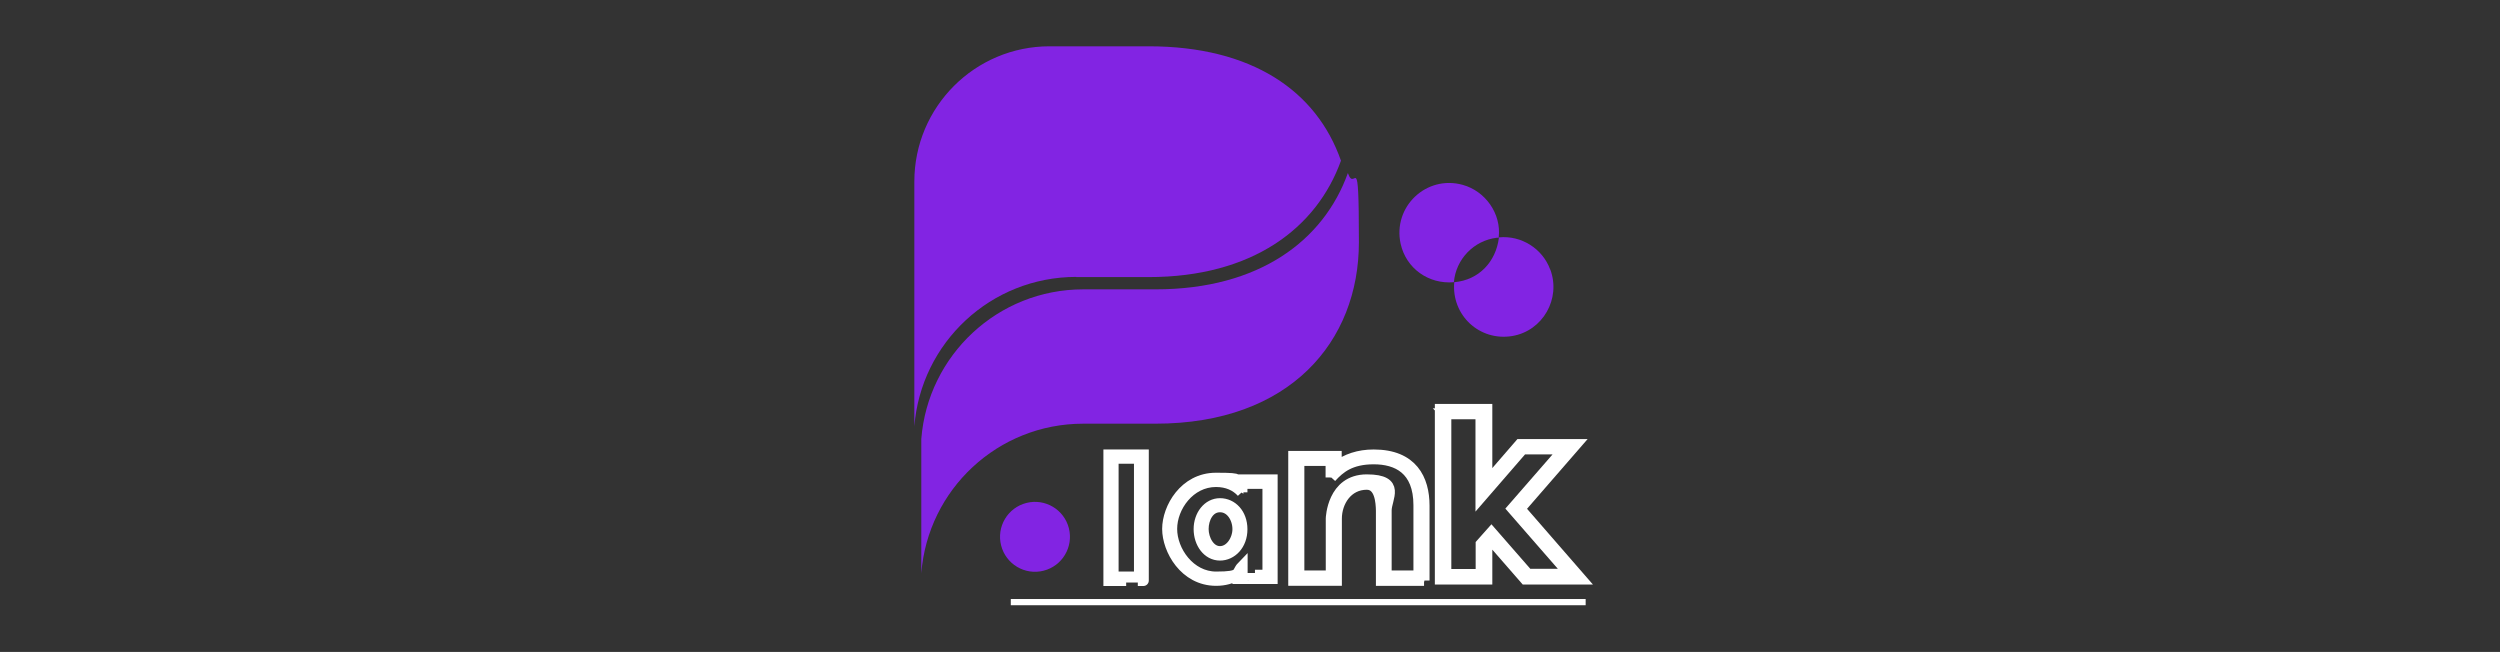<?xml version="1.0" encoding="UTF-8"?> <svg xmlns="http://www.w3.org/2000/svg" id="Camada_1" version="1.1" viewBox="0 0 1366 356.2"><rect x="0" y="0" width="1366" height="356.2" fill="#333333" stroke="none"/><g><path d="M624.7,248.6v68.6c.1,0-18.8,0-18.8,0v-68.6h18.8ZM608.2,250.4v64.9h14.4v-64.9h-14.4Z" fill="#fff" stroke="#fff" stroke-miterlimit="10" stroke-width="6"></path><path d="M676.4,262.2h18.7v53.9h-18.7v-2.2c-3.4,2.1-7.4,3.2-11.9,3.2-17.2,0-26.5-16.8-26.5-28.1s9.2-27.7,26.4-27.7,8.5,1.1,12,3.2v-2.3ZM678.6,268.9c-3.3-3.6-8-5.8-14.2-5.8-14.4,0-24.2,13.8-24.2,25.9s9.9,26.3,24.3,26.3,10.9-2.3,14.2-5.7v4.7c-.1,0,14.1,0,14.1,0v-50.2h-14.2v4.9ZM666.6,303.3c-6.7,0-11.4-6.6-11.4-14.2s4.9-13.9,11.4-13.9,12,5.5,12,14-5.7,14.1-12,14.1ZM657.4,289.1c0,5.5,3.4,12.3,9.2,12.3s9.8-6.5,9.8-12.3-3.6-12.2-9.8-12.2-9.2,6.5-9.2,12.1Z" fill="#fff" stroke="#fff" stroke-miterlimit="10" stroke-width="6"></path><path d="M778.1,317.1h-23.3v-38.1c-.1-4.4-.6-14.4-8-14.4-10.6,0-16.6,9.5-16.6,18.8v33.7h-23.3v-67.7h23.2v5.7c5.6-4.2,12.3-6.5,20.5-6.5,21.1,0,27.5,13.3,27.5,27.7v40.9ZM727.3,260.9v-9.3h-17.6v63.1h17.7v-31.4s.6-21.1,19.4-21.1,10.6,10.1,10.6,16.7v35.8h17.9v-38.6c0-19.9-12-25.4-24.7-25.4s-18.6,4.9-23.3,10.1Z" fill="#fff" stroke="#fff" stroke-miterlimit="10" stroke-width="6"></path><path d="M812.4,223.7v40.1l18.1-20.9h30.4l-30.5,35.1,33.4,38.4h-30.4l-18.4-21.1-2.6,2.9v18.2h-25.4v-92.7h25.4ZM790,226.2v87.7h19.3v-16.6l5.6-6.3,19.9,22.8h23l-31.3-35.9,28.4-32.6h-23l-22.7,26.2v-45.4h-19.3Z" fill="#fff" stroke="#fff" stroke-miterlimit="10" stroke-width="6"></path></g><rect x="552.3" y="327.3" width="314.1" height="3.4" fill="#fff"></rect><g><path d="M847,147.2c-4.2-11.4-15.8-18.7-28-17.5,0,0,0,.2,0,.2-1.6,13.1-10.9,23.1-24.4,24.3-1.6,18,13.8,32.4,31.7,29.4,16.7-2.8,26.7-20.4,20.8-36.3Z" fill="#8224e3"></path><path d="M818.1,129.9c.2,0,.6,0,.8,0,0,0,0,0,0-.2,1.5-12.9-7.3-25.3-19.7-28.7-19.9-5.5-38.3,12-33.9,32.2,3,13.5,15.3,22.2,29.1,21,1.1-12.6,10.9-22.8,23.5-24.3Z" fill="#8224e3"></path></g><g><path d="M736.5,94.5c-13.2,36.9-48.5,63.6-105.1,63.6h-35.1c-.4,0-.8,0-1.3,0s-.5,0-.7,0h-2.4c-46.7,0-84.9,36-88.5,81.7v73.4c3.6-45.8,41.8-81.7,88.5-81.7h2.4c.2,0,.5,0,.7,0,.4,0,.8,0,1.3,0h35.1c73.5,0,111.1-45,111.1-99.1s-2-26.3-6-37.8Z" fill="#8224e3"></path><path d="M588.1,151.4h2.4c.2,0,.5,0,.7,0,.4,0,.8,0,1.3,0h35.1c56.5,0,91.8-26.6,105.1-63.6-13.3-38.1-48.6-62.5-105.1-62.5h-54.1c-40.8,0-73.9,33.1-73.9,73.9v133.8c3.6-45.8,41.8-81.7,88.5-81.7Z" fill="#8224e3"></path><circle cx="565.4" cy="293.9" r="19.1" transform="translate(-54.7 147.1) rotate(-14.2)" fill="#8224e3"></circle></g></svg> 